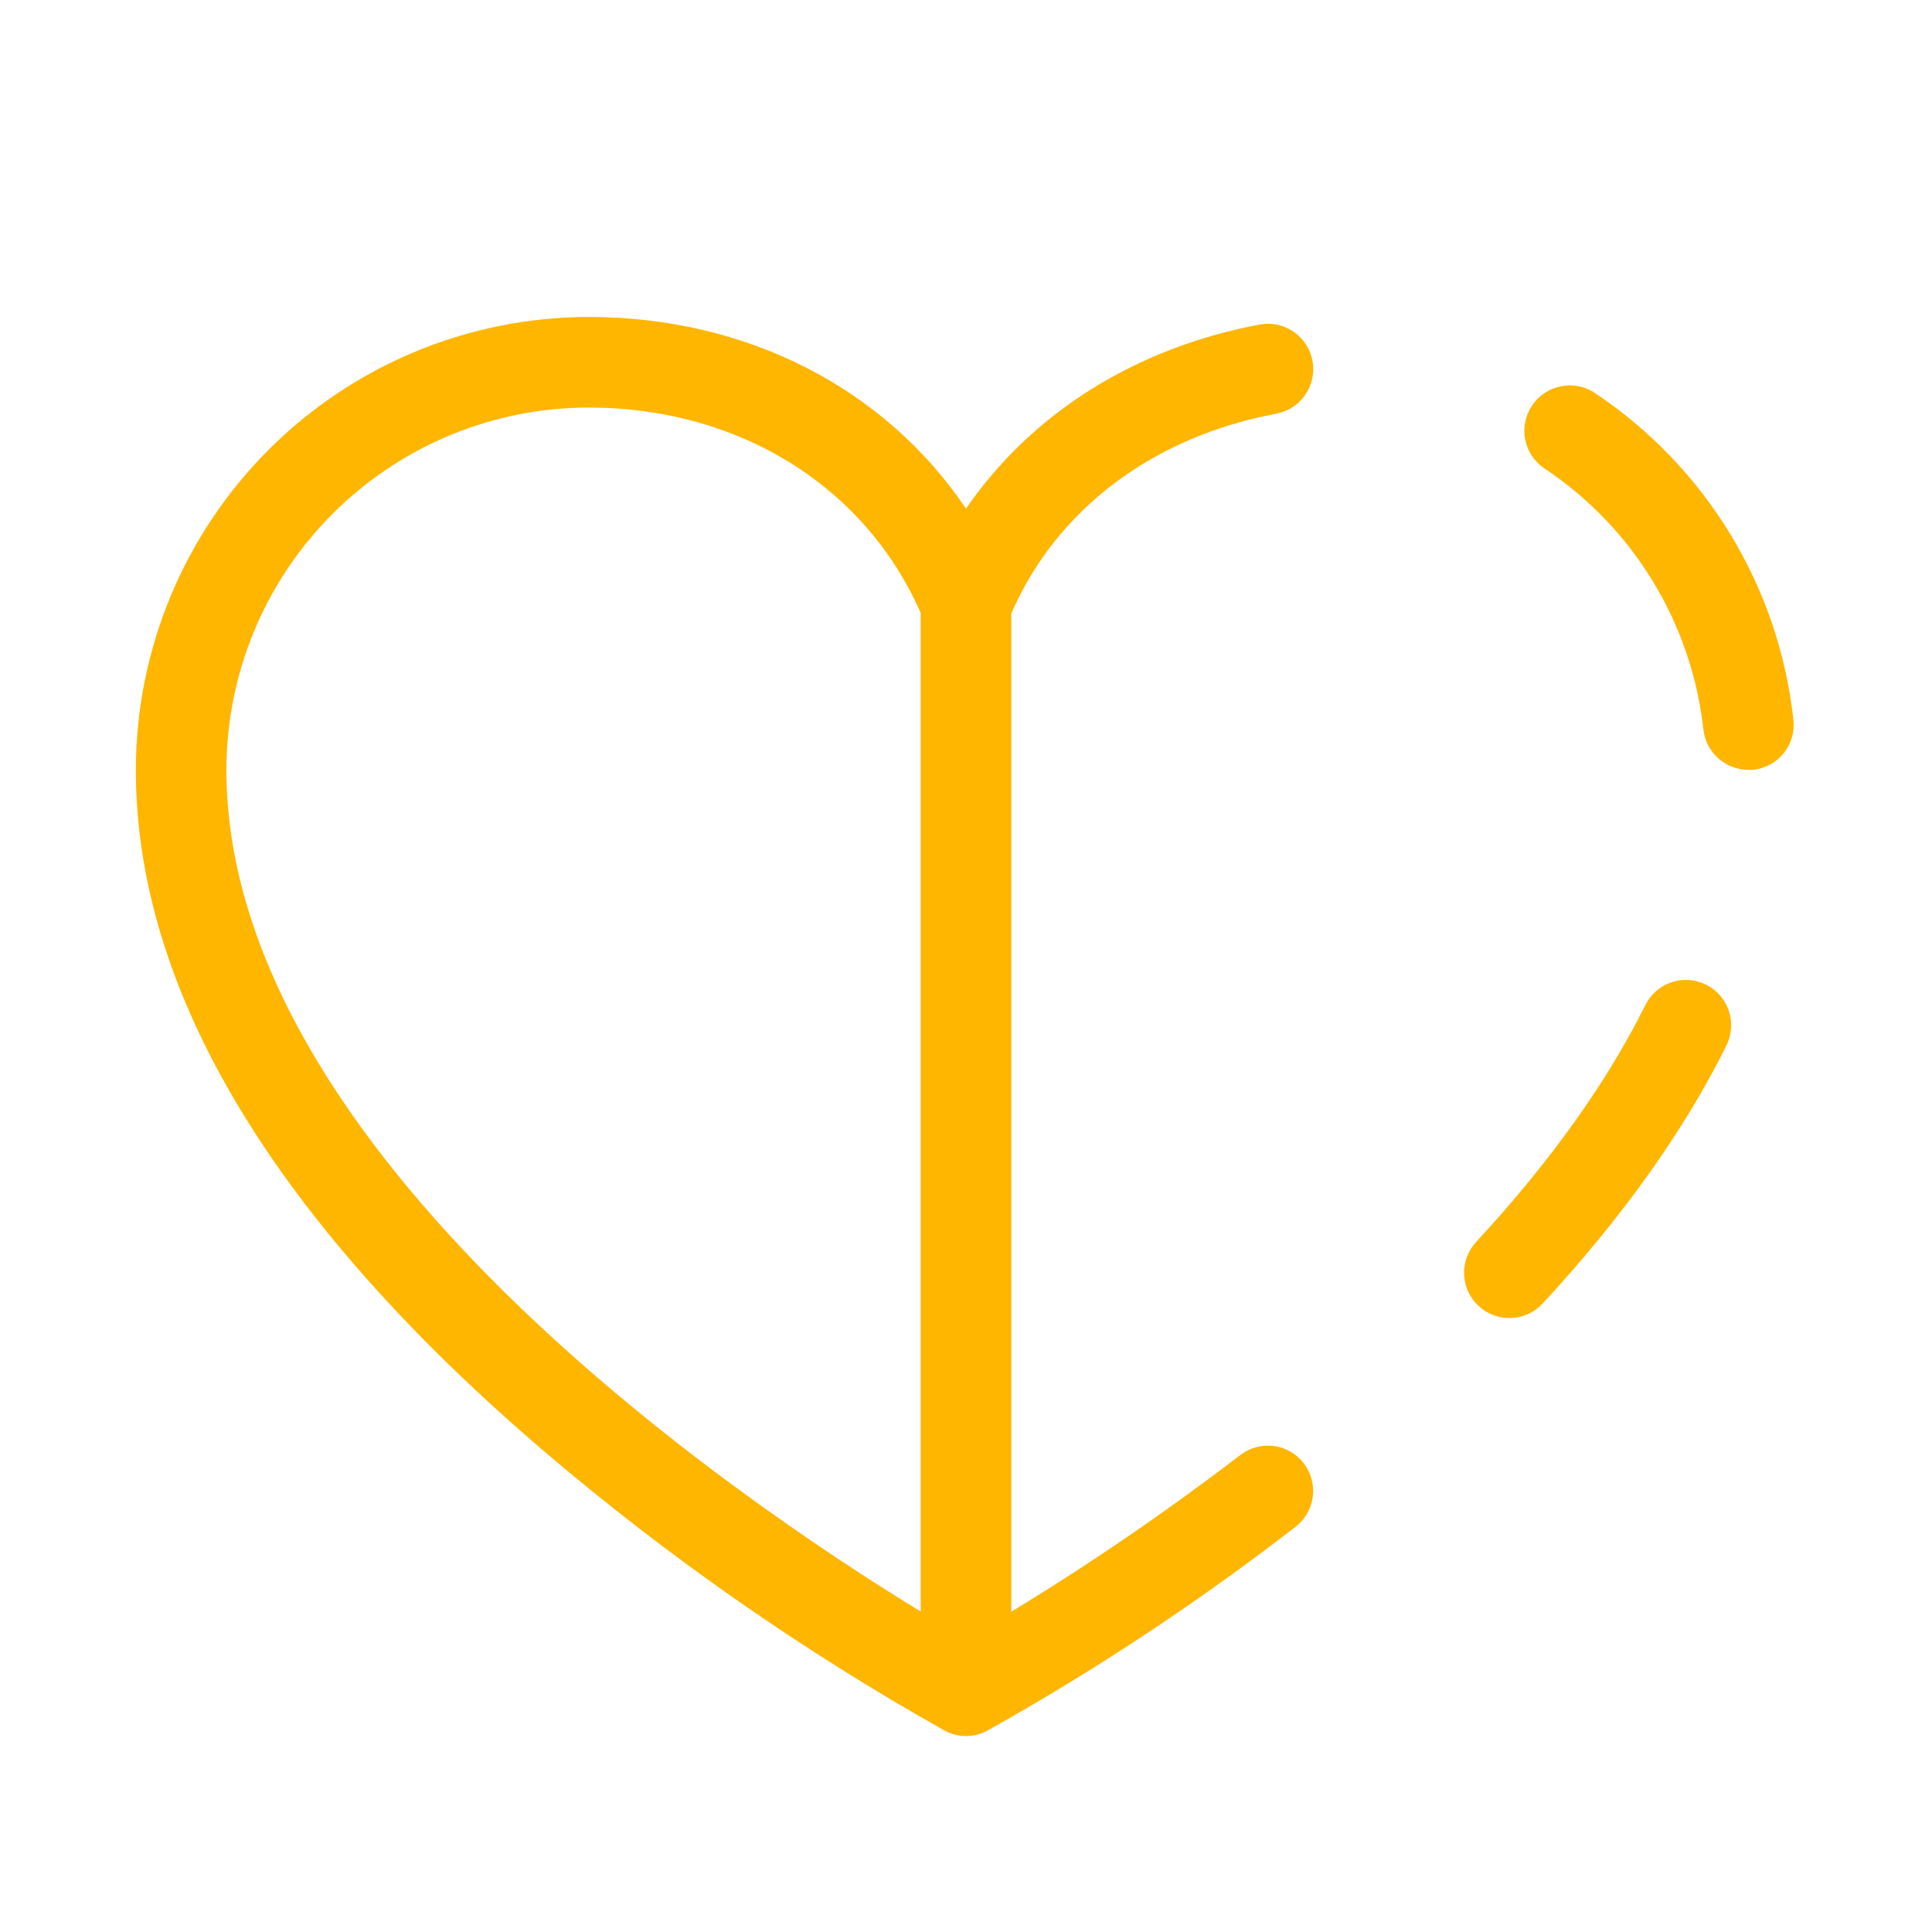<svg xmlns="http://www.w3.org/2000/svg" width="72" height="72" viewBox="0 0 72 72" fill="none"><path d="M47.559 15.418C48 15.336 48.39 15.082 48.644 14.713C48.898 14.343 48.994 13.887 48.912 13.447C48.83 13.006 48.576 12.616 48.207 12.362C47.837 12.108 47.382 12.012 46.941 12.094C42.272 12.974 38.433 15.418 36 18.956C32.991 14.484 27.844 11.812 21.938 11.812C17.464 11.818 13.174 13.597 10.011 16.761C6.847 19.924 5.068 24.214 5.062 28.688C5.062 36.9 10.181 45.447 20.278 54.087C24.905 58.03 29.902 61.515 35.201 64.493C35.446 64.627 35.721 64.697 36 64.697C36.279 64.697 36.554 64.627 36.799 64.493C40.809 62.25 44.646 59.712 48.279 56.9C48.634 56.627 48.866 56.224 48.923 55.78C48.981 55.336 48.86 54.888 48.587 54.533C48.314 54.178 47.912 53.947 47.468 53.889C47.024 53.831 46.575 53.952 46.221 54.225C43.483 56.323 40.635 58.272 37.688 60.064V22.86C39.375 18.984 42.964 16.279 47.559 15.418ZM34.312 60.058C27.394 55.831 8.438 42.947 8.438 28.688C8.441 25.108 9.865 21.677 12.396 19.146C14.927 16.615 18.358 15.191 21.938 15.188C27.526 15.188 32.237 18.113 34.312 22.843V60.058ZM65.343 28.688C65.28 28.692 65.217 28.692 65.154 28.688C64.74 28.687 64.34 28.533 64.031 28.256C63.722 27.979 63.527 27.598 63.481 27.186C63.264 25.231 62.622 23.347 61.599 21.666C60.576 19.986 59.198 18.55 57.561 17.46C57.188 17.211 56.929 16.824 56.841 16.384C56.754 15.944 56.845 15.487 57.094 15.114C57.343 14.741 57.73 14.483 58.17 14.395C58.61 14.308 59.066 14.398 59.439 14.648C61.485 16.011 63.207 17.806 64.484 19.907C65.762 22.008 66.564 24.362 66.833 26.806C66.861 27.028 66.843 27.252 66.783 27.467C66.722 27.682 66.62 27.883 66.481 28.058C66.342 28.233 66.17 28.379 65.975 28.487C65.78 28.595 65.565 28.663 65.343 28.688ZM64.313 39.015C62.744 42.165 60.446 45.385 57.49 48.578C57.186 48.906 56.764 49.101 56.317 49.119C55.869 49.136 55.433 48.976 55.104 48.672C54.775 48.368 54.58 47.946 54.563 47.498C54.545 47.05 54.706 46.614 55.01 46.285C57.752 43.321 59.867 40.365 61.296 37.499C61.39 37.294 61.525 37.11 61.693 36.958C61.86 36.806 62.056 36.689 62.269 36.614C62.482 36.539 62.708 36.508 62.934 36.522C63.159 36.536 63.38 36.596 63.582 36.697C63.784 36.797 63.964 36.938 64.111 37.11C64.258 37.282 64.368 37.481 64.437 37.697C64.505 37.912 64.529 38.139 64.508 38.364C64.487 38.589 64.421 38.808 64.313 39.007V39.015Z" fill="#FFB600"></path></svg>